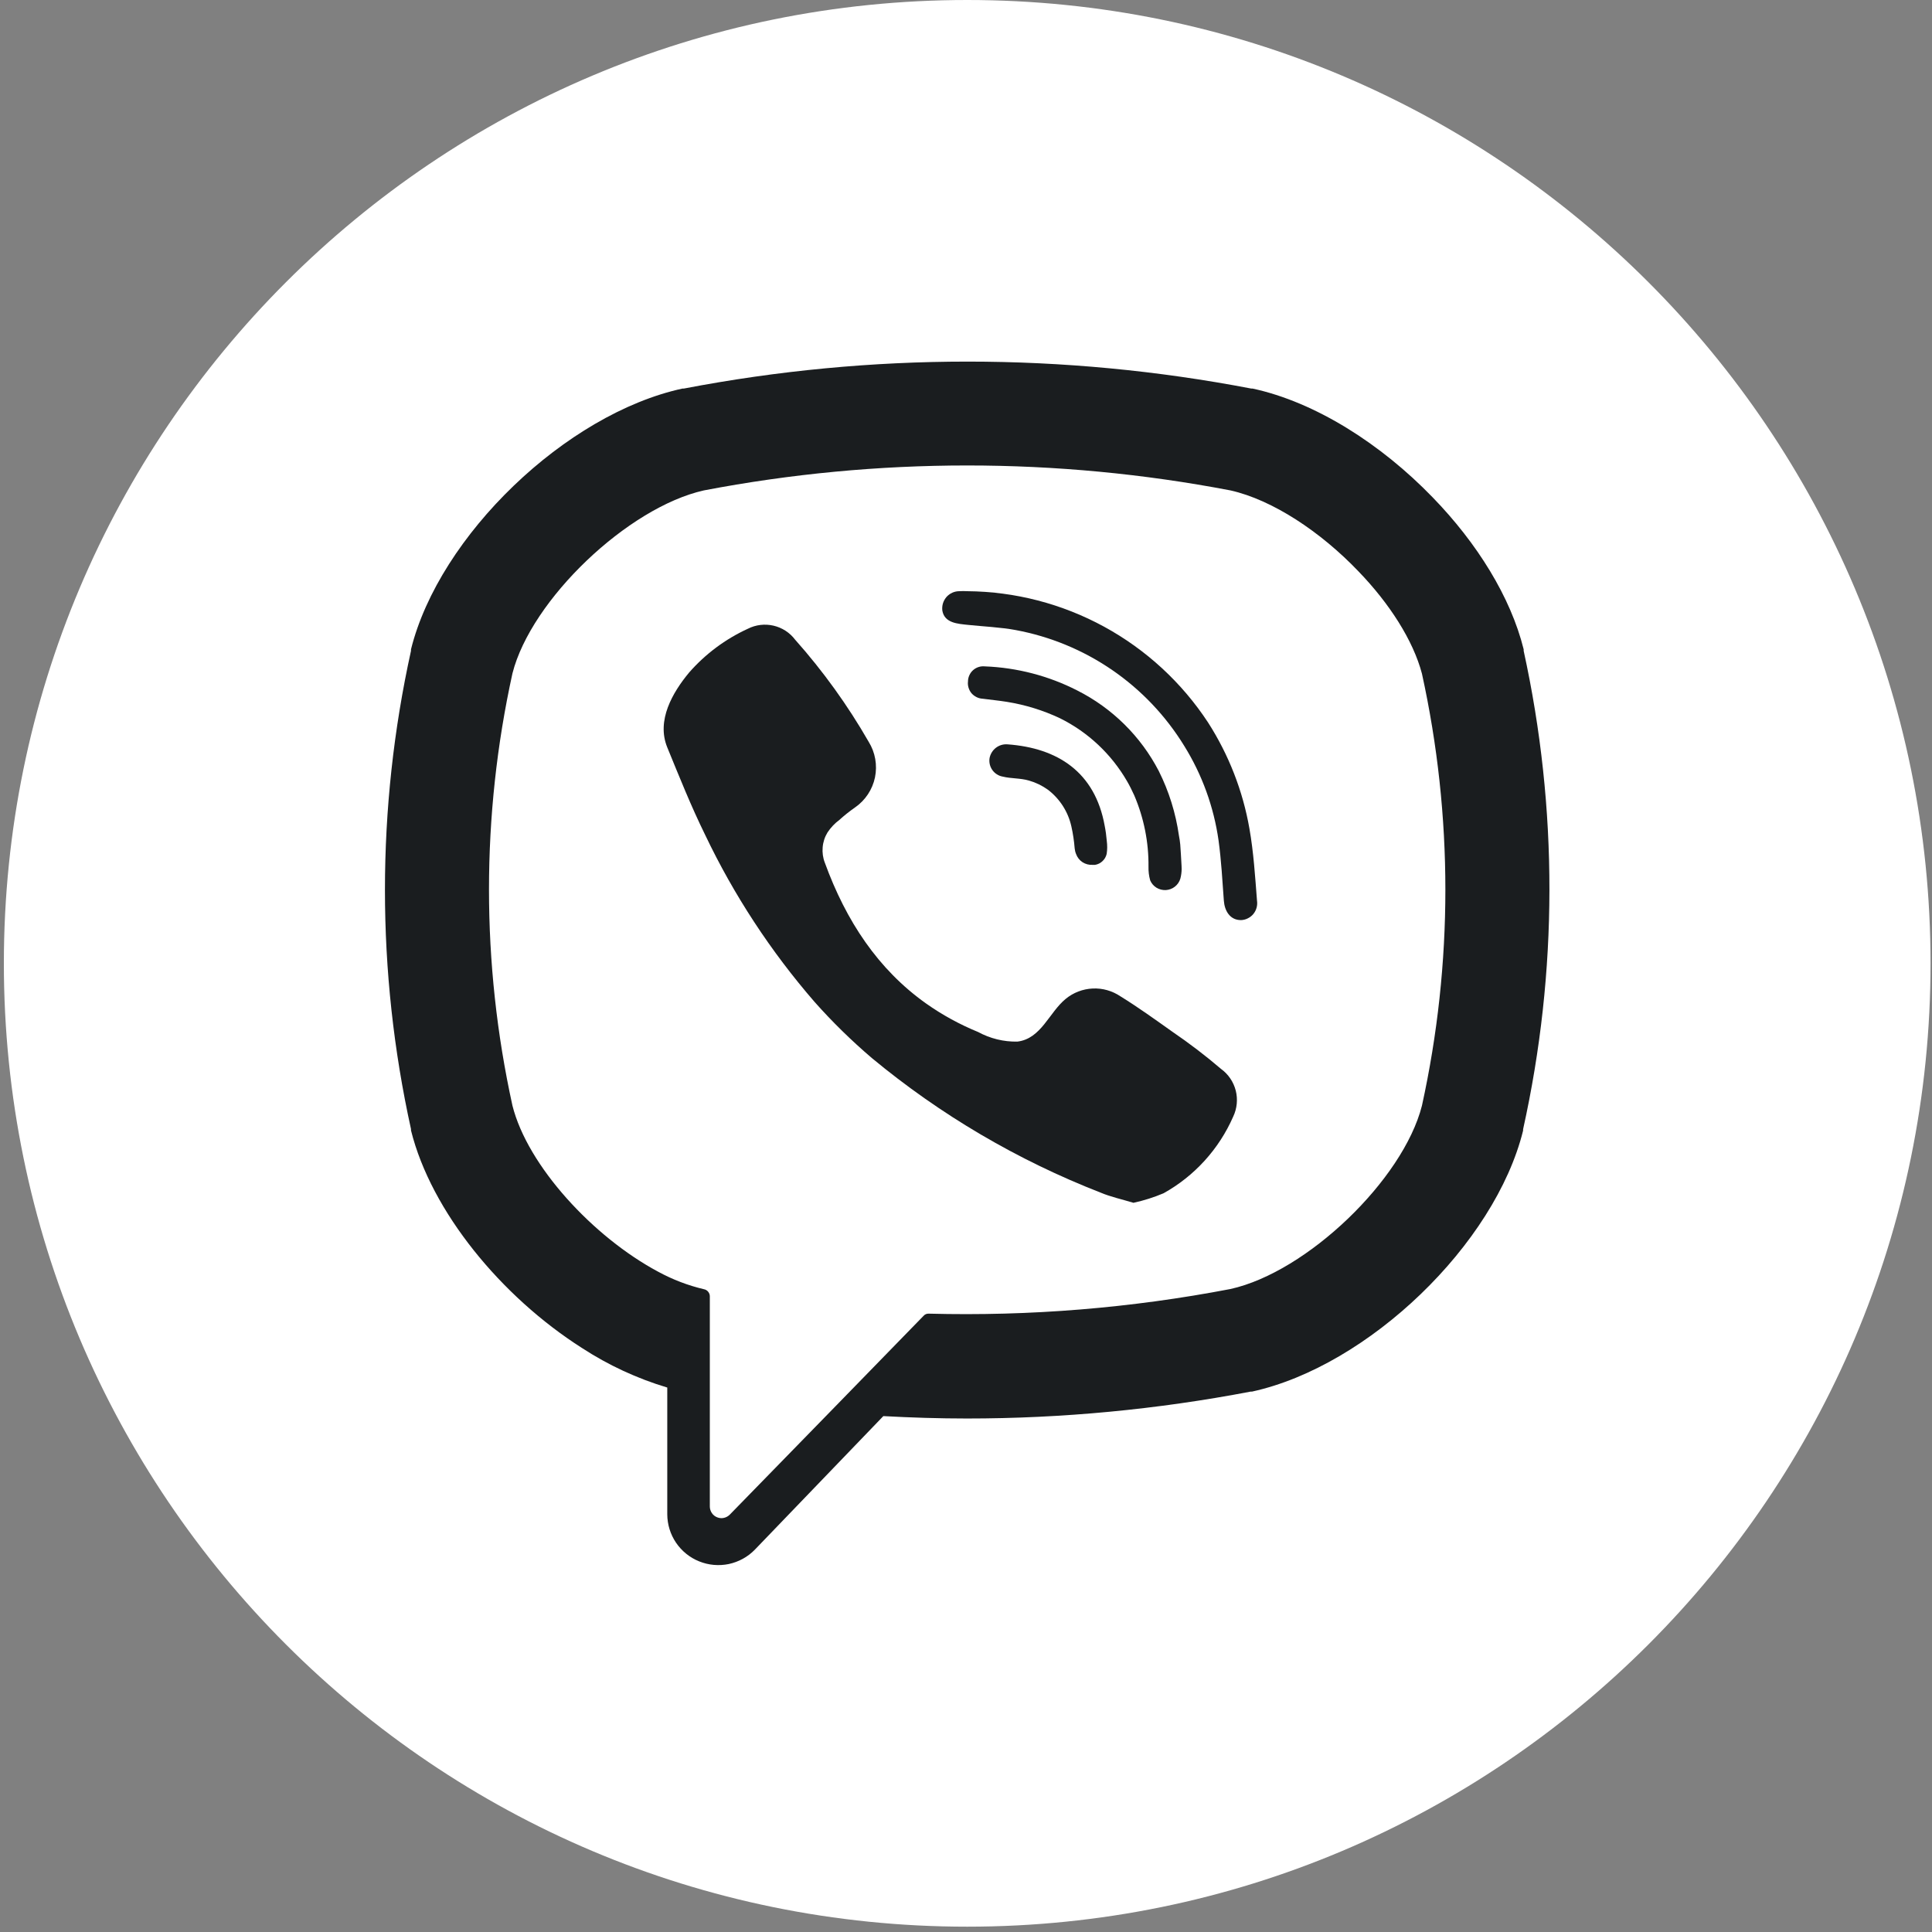 <?xml version="1.0" encoding="UTF-8"?> <svg xmlns="http://www.w3.org/2000/svg" width="37" height="37" viewBox="0 0 37 37" fill="none"><rect x="0" y="0" width="37" height="37" fill="#808080" stroke="none"/> <g clip-path="url(#clip0_85_281)"> <path d="M18.523 36.898C28.712 36.898 36.972 28.638 36.972 18.449C36.972 8.26 28.712 0 18.523 0C8.334 0 0.074 8.26 0.074 18.449C0.074 28.638 8.334 36.898 18.523 36.898Z" fill="white"></path> <path d="M29.18 12.464V12.436C28.932 11.434 28.286 10.399 27.439 9.527C26.45 8.503 25.19 7.7 23.986 7.441H23.961C20.373 6.753 16.686 6.753 13.098 7.441H13.072C10.838 7.925 8.412 10.26 7.871 12.436V12.464C7.206 15.481 7.206 18.606 7.871 21.623V21.648C8.257 23.2 9.598 24.831 11.146 25.816C11.651 26.145 12.201 26.4 12.779 26.573V29.001C12.78 29.195 12.838 29.384 12.947 29.545C13.056 29.705 13.21 29.83 13.39 29.902C13.57 29.975 13.767 29.992 13.957 29.953C14.147 29.912 14.321 29.817 14.456 29.678L16.917 27.12C17.45 27.149 17.986 27.166 18.519 27.166C20.342 27.166 22.16 26.993 23.951 26.651H23.976C26.205 26.164 28.632 23.829 29.169 21.652V21.627C29.838 18.61 29.841 15.483 29.18 12.464V12.464ZM27.232 21.174C26.871 22.594 25.031 24.361 23.565 24.686C21.662 25.051 19.725 25.209 17.787 25.158C17.768 25.157 17.75 25.16 17.732 25.167C17.715 25.174 17.699 25.186 17.687 25.2L15.89 27.045L13.978 29.005C13.947 29.037 13.908 29.059 13.864 29.069C13.821 29.079 13.776 29.075 13.734 29.058C13.693 29.042 13.658 29.014 13.633 28.977C13.608 28.94 13.594 28.896 13.594 28.852V24.826C13.594 24.794 13.583 24.763 13.562 24.738C13.542 24.713 13.513 24.696 13.481 24.69C13.175 24.618 12.881 24.505 12.605 24.355C11.36 23.69 10.104 22.328 9.814 21.174C9.215 18.447 9.215 15.623 9.814 12.896C10.173 11.482 12.024 9.719 13.479 9.392C16.811 8.755 20.233 8.755 23.565 9.392C24.372 9.573 25.295 10.187 26.016 10.942C26.609 11.556 27.064 12.264 27.232 12.902C27.83 15.627 27.83 18.449 27.232 21.174Z" fill="#1A1D1F"></path> <path d="M23.617 21.385C23.345 22.006 22.877 22.522 22.284 22.852C22.098 22.931 21.905 22.992 21.707 23.035C21.483 22.967 21.269 22.921 21.078 22.84C19.489 22.221 18.01 21.351 16.697 20.263C16.307 19.93 15.94 19.571 15.6 19.188C14.761 18.22 14.055 17.144 13.504 15.988C13.235 15.441 13.009 14.875 12.778 14.311C12.569 13.797 12.879 13.263 13.198 12.879C13.51 12.523 13.893 12.238 14.323 12.041C14.475 11.964 14.648 11.944 14.813 11.982C14.978 12.02 15.125 12.115 15.227 12.25C15.763 12.852 16.235 13.508 16.636 14.206C16.762 14.409 16.805 14.653 16.757 14.888C16.708 15.122 16.571 15.328 16.374 15.464C16.269 15.537 16.164 15.621 16.074 15.703C15.985 15.769 15.909 15.85 15.848 15.942C15.795 16.029 15.763 16.126 15.755 16.227C15.746 16.327 15.76 16.429 15.797 16.523C16.202 17.636 16.816 18.565 17.734 19.217C18.045 19.437 18.38 19.62 18.732 19.764C18.962 19.889 19.221 19.953 19.483 19.948C19.94 19.894 20.091 19.389 20.41 19.129C20.556 19.009 20.737 18.94 20.926 18.931C21.114 18.922 21.301 18.975 21.458 19.081C21.797 19.29 22.125 19.527 22.451 19.758C22.775 19.979 23.086 20.216 23.384 20.471C23.524 20.572 23.623 20.719 23.666 20.886C23.708 21.052 23.691 21.229 23.617 21.385V21.385Z" fill="#1A1D1F"></path> <path d="M19.125 11.339H18.856C18.942 11.335 19.033 11.339 19.125 11.339Z" fill="#1A1D1F"></path> <path d="M23.765 17.621C23.555 17.621 23.452 17.443 23.438 17.248C23.41 16.865 23.389 16.479 23.337 16.097C23.246 15.454 23.022 14.836 22.679 14.284C22.326 13.709 21.856 13.214 21.3 12.832C20.744 12.45 20.113 12.189 19.45 12.066C19.148 12.011 18.84 11.999 18.536 11.967C18.343 11.946 18.089 11.934 18.047 11.695C18.041 11.648 18.045 11.601 18.058 11.556C18.072 11.511 18.095 11.47 18.125 11.434C18.156 11.399 18.194 11.371 18.237 11.351C18.279 11.332 18.326 11.322 18.372 11.322C18.423 11.319 18.473 11.319 18.523 11.322C19.44 11.329 20.34 11.563 21.145 12.002C21.949 12.441 22.633 13.071 23.136 13.837C23.532 14.455 23.802 15.146 23.928 15.869C24.008 16.322 24.037 16.787 24.073 17.248C24.08 17.293 24.077 17.34 24.065 17.384C24.053 17.428 24.032 17.469 24.003 17.504C23.974 17.54 23.937 17.568 23.896 17.588C23.855 17.609 23.81 17.62 23.765 17.621Z" fill="#1A1D1F"></path> <path d="M22.63 16.643C22.629 16.705 22.621 16.767 22.605 16.827C22.587 16.888 22.55 16.941 22.501 16.98C22.451 17.02 22.39 17.042 22.327 17.046C22.264 17.049 22.201 17.033 22.147 17C22.093 16.966 22.051 16.917 22.027 16.859C22.003 16.774 21.993 16.686 21.995 16.599C22 16.13 21.907 15.665 21.723 15.234C21.681 15.142 21.635 15.047 21.582 14.957C21.282 14.44 20.837 14.022 20.301 13.756C19.978 13.603 19.635 13.498 19.282 13.441C19.127 13.416 18.972 13.402 18.817 13.381C18.776 13.379 18.737 13.368 18.701 13.35C18.665 13.332 18.632 13.307 18.606 13.277C18.58 13.246 18.561 13.21 18.549 13.171C18.537 13.132 18.533 13.092 18.538 13.052C18.538 13.01 18.547 12.97 18.564 12.932C18.581 12.895 18.605 12.861 18.636 12.834C18.666 12.807 18.703 12.786 18.742 12.774C18.781 12.761 18.822 12.758 18.863 12.762C19.479 12.786 20.082 12.943 20.63 13.223C21.3 13.561 21.847 14.101 22.192 14.766C22.387 15.155 22.517 15.573 22.578 16.003C22.589 16.059 22.598 16.116 22.603 16.173C22.614 16.299 22.618 16.425 22.628 16.58C22.628 16.595 22.63 16.613 22.63 16.643V16.643Z" fill="#1A1D1F"></path> <path d="M21.194 16.353C21.182 16.406 21.154 16.455 21.114 16.492C21.075 16.53 21.025 16.554 20.971 16.563H20.925C20.857 16.567 20.788 16.549 20.731 16.512C20.673 16.474 20.63 16.418 20.607 16.353C20.593 16.319 20.585 16.283 20.581 16.246C20.57 16.105 20.549 15.965 20.518 15.827C20.456 15.547 20.297 15.299 20.07 15.125C19.96 15.046 19.837 14.986 19.707 14.949C19.541 14.9 19.367 14.913 19.204 14.873C19.123 14.859 19.051 14.813 19.004 14.746C18.957 14.679 18.938 14.596 18.952 14.515C18.968 14.437 19.011 14.368 19.074 14.32C19.137 14.272 19.215 14.249 19.294 14.255C20.254 14.324 20.971 14.785 21.156 15.815C21.175 15.91 21.188 16.007 21.196 16.104C21.207 16.187 21.207 16.271 21.194 16.353V16.353Z" fill="#1A1D1F"></path> </g> <defs> <clipPath id="clip0_85_281"> <rect width="36.898" height="36.898" fill="white" transform="translate(0.074)"></rect> </clipPath> </defs> </svg> 